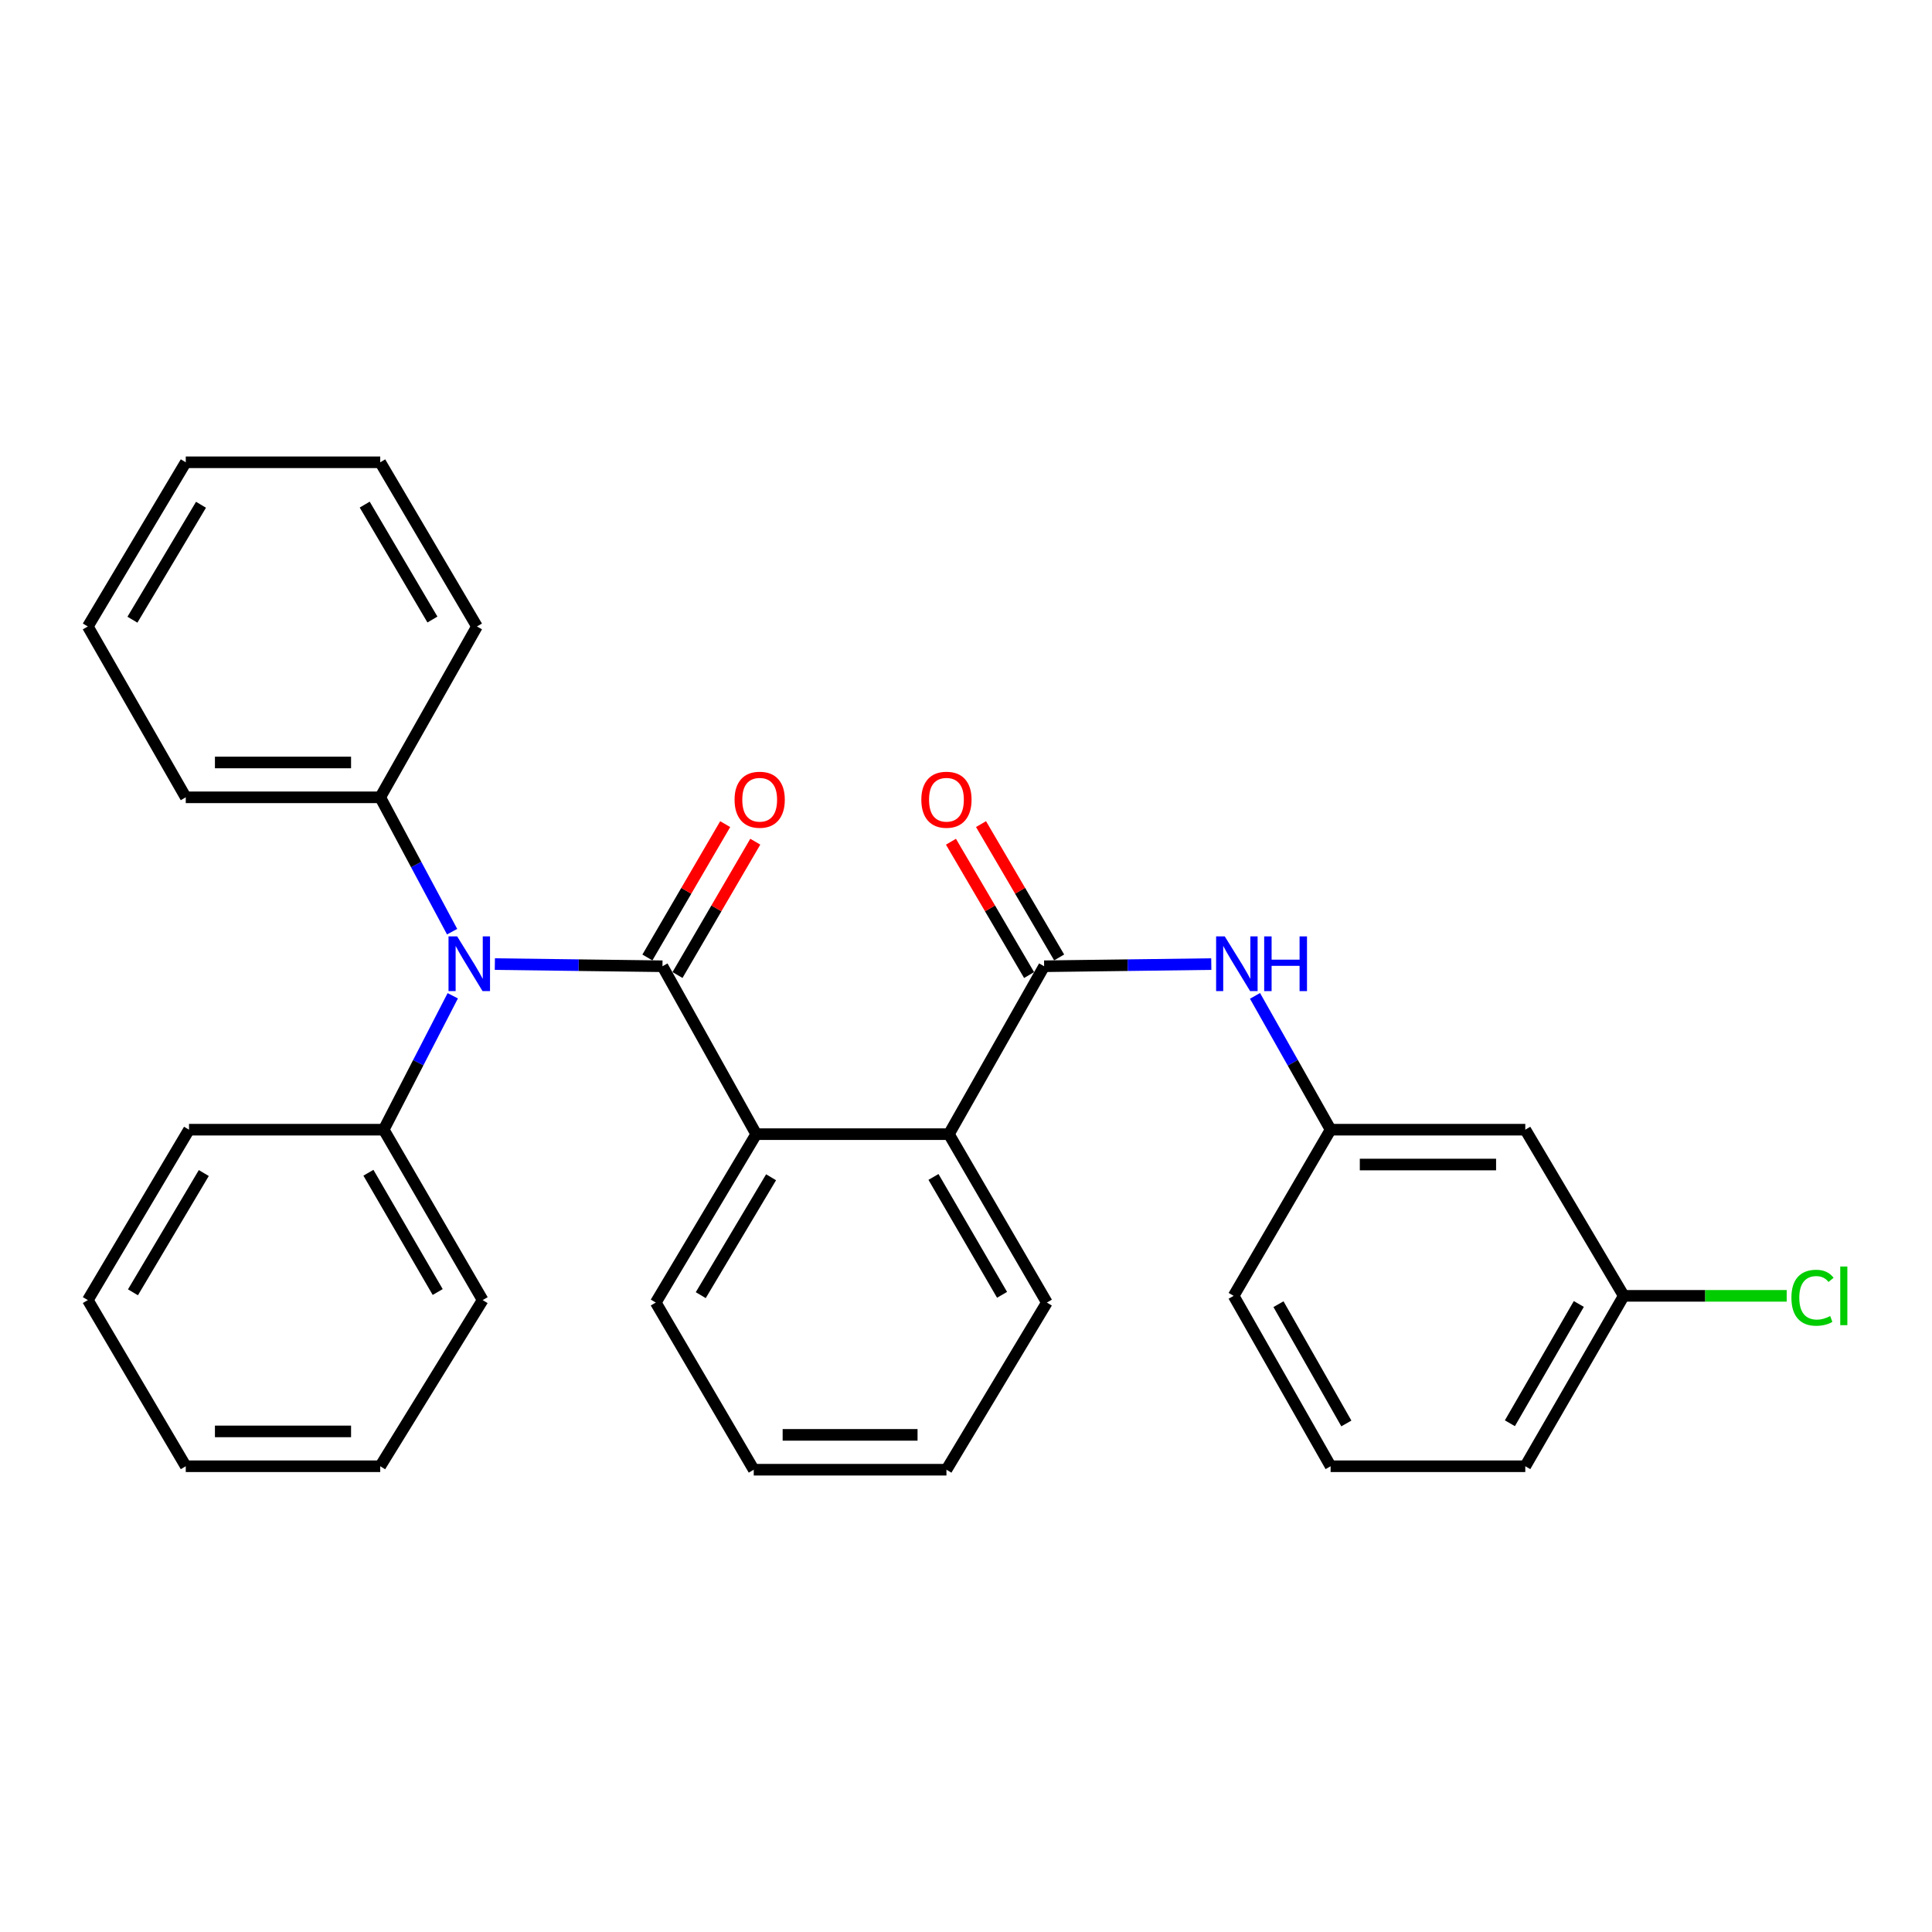 <?xml version='1.0' encoding='iso-8859-1'?>
<svg version='1.1' baseProfile='full'
              xmlns='http://www.w3.org/2000/svg'
                      xmlns:rdkit='http://www.rdkit.org/xml'
                      xmlns:xlink='http://www.w3.org/1999/xlink'
                  xml:space='preserve'
width='1000px' height='1000px' viewBox='0 0 1000 1000'>
<!-- END OF HEADER -->
<rect style='opacity:1.0;fill:#FFFFFF;stroke:none' width='1000' height='1000' x='0' y='0'> </rect>
<path class='bond-0' d='M 342.886,500.13 L 391.42,587.037' style='fill:none;fill-rule:evenodd;stroke:#000000;stroke-width:6px;stroke-linecap:butt;stroke-linejoin:miter;stroke-opacity:1' />
<path class='bond-2' d='M 342.886,500.13 L 299.51,499.57' style='fill:none;fill-rule:evenodd;stroke:#000000;stroke-width:6px;stroke-linecap:butt;stroke-linejoin:miter;stroke-opacity:1' />
<path class='bond-2' d='M 299.51,499.57 L 256.134,499.009' style='fill:none;fill-rule:evenodd;stroke:#0000FF;stroke-width:6px;stroke-linecap:butt;stroke-linejoin:miter;stroke-opacity:1' />
<path class='bond-5' d='M 350.675,504.674 L 370.806,470.164' style='fill:none;fill-rule:evenodd;stroke:#000000;stroke-width:6px;stroke-linecap:butt;stroke-linejoin:miter;stroke-opacity:1' />
<path class='bond-5' d='M 370.806,470.164 L 390.936,435.655' style='fill:none;fill-rule:evenodd;stroke:#FF0000;stroke-width:6px;stroke-linecap:butt;stroke-linejoin:miter;stroke-opacity:1' />
<path class='bond-5' d='M 335.097,495.587 L 355.227,461.077' style='fill:none;fill-rule:evenodd;stroke:#000000;stroke-width:6px;stroke-linecap:butt;stroke-linejoin:miter;stroke-opacity:1' />
<path class='bond-5' d='M 355.227,461.077 L 375.358,426.568' style='fill:none;fill-rule:evenodd;stroke:#FF0000;stroke-width:6px;stroke-linecap:butt;stroke-linejoin:miter;stroke-opacity:1' />
<path class='bond-3' d='M 391.42,587.037 L 491.151,587.037' style='fill:none;fill-rule:evenodd;stroke:#000000;stroke-width:6px;stroke-linecap:butt;stroke-linejoin:miter;stroke-opacity:1' />
<path class='bond-13' d='M 391.42,587.037 L 339.42,674.205' style='fill:none;fill-rule:evenodd;stroke:#000000;stroke-width:6px;stroke-linecap:butt;stroke-linejoin:miter;stroke-opacity:1' />
<path class='bond-13' d='M 399.108,609.352 L 362.708,670.369' style='fill:none;fill-rule:evenodd;stroke:#000000;stroke-width:6px;stroke-linecap:butt;stroke-linejoin:miter;stroke-opacity:1' />
<path class='bond-1' d='M 540.436,500.13 L 491.151,587.037' style='fill:none;fill-rule:evenodd;stroke:#000000;stroke-width:6px;stroke-linecap:butt;stroke-linejoin:miter;stroke-opacity:1' />
<path class='bond-4' d='M 540.436,500.13 L 583.7,499.57' style='fill:none;fill-rule:evenodd;stroke:#000000;stroke-width:6px;stroke-linecap:butt;stroke-linejoin:miter;stroke-opacity:1' />
<path class='bond-4' d='M 583.7,499.57 L 626.964,499.009' style='fill:none;fill-rule:evenodd;stroke:#0000FF;stroke-width:6px;stroke-linecap:butt;stroke-linejoin:miter;stroke-opacity:1' />
<path class='bond-6' d='M 548.216,495.571 L 527.995,461.063' style='fill:none;fill-rule:evenodd;stroke:#000000;stroke-width:6px;stroke-linecap:butt;stroke-linejoin:miter;stroke-opacity:1' />
<path class='bond-6' d='M 527.995,461.063 L 507.773,426.555' style='fill:none;fill-rule:evenodd;stroke:#FF0000;stroke-width:6px;stroke-linecap:butt;stroke-linejoin:miter;stroke-opacity:1' />
<path class='bond-6' d='M 532.656,504.689 L 512.435,470.181' style='fill:none;fill-rule:evenodd;stroke:#000000;stroke-width:6px;stroke-linecap:butt;stroke-linejoin:miter;stroke-opacity:1' />
<path class='bond-6' d='M 512.435,470.181 L 492.213,435.673' style='fill:none;fill-rule:evenodd;stroke:#FF0000;stroke-width:6px;stroke-linecap:butt;stroke-linejoin:miter;stroke-opacity:1' />
<path class='bond-8' d='M 234.347,515.414 L 216.478,550.068' style='fill:none;fill-rule:evenodd;stroke:#0000FF;stroke-width:6px;stroke-linecap:butt;stroke-linejoin:miter;stroke-opacity:1' />
<path class='bond-8' d='M 216.478,550.068 L 198.609,584.723' style='fill:none;fill-rule:evenodd;stroke:#000000;stroke-width:6px;stroke-linecap:butt;stroke-linejoin:miter;stroke-opacity:1' />
<path class='bond-9' d='M 234.012,482.235 L 215.409,447.464' style='fill:none;fill-rule:evenodd;stroke:#0000FF;stroke-width:6px;stroke-linecap:butt;stroke-linejoin:miter;stroke-opacity:1' />
<path class='bond-9' d='M 215.409,447.464 L 196.806,412.692' style='fill:none;fill-rule:evenodd;stroke:#000000;stroke-width:6px;stroke-linecap:butt;stroke-linejoin:miter;stroke-opacity:1' />
<path class='bond-14' d='M 491.151,587.037 L 541.859,674.205' style='fill:none;fill-rule:evenodd;stroke:#000000;stroke-width:6px;stroke-linecap:butt;stroke-linejoin:miter;stroke-opacity:1' />
<path class='bond-14' d='M 483.169,609.181 L 518.664,670.198' style='fill:none;fill-rule:evenodd;stroke:#000000;stroke-width:6px;stroke-linecap:butt;stroke-linejoin:miter;stroke-opacity:1' />
<path class='bond-7' d='M 649.591,515.464 L 669.156,550.093' style='fill:none;fill-rule:evenodd;stroke:#0000FF;stroke-width:6px;stroke-linecap:butt;stroke-linejoin:miter;stroke-opacity:1' />
<path class='bond-7' d='M 669.156,550.093 L 688.721,584.723' style='fill:none;fill-rule:evenodd;stroke:#000000;stroke-width:6px;stroke-linecap:butt;stroke-linejoin:miter;stroke-opacity:1' />
<path class='bond-10' d='M 688.721,584.723 L 789.485,584.723' style='fill:none;fill-rule:evenodd;stroke:#000000;stroke-width:6px;stroke-linecap:butt;stroke-linejoin:miter;stroke-opacity:1' />
<path class='bond-10' d='M 703.836,602.758 L 774.37,602.758' style='fill:none;fill-rule:evenodd;stroke:#000000;stroke-width:6px;stroke-linecap:butt;stroke-linejoin:miter;stroke-opacity:1' />
<path class='bond-16' d='M 688.721,584.723 L 638.535,670.728' style='fill:none;fill-rule:evenodd;stroke:#000000;stroke-width:6px;stroke-linecap:butt;stroke-linejoin:miter;stroke-opacity:1' />
<path class='bond-18' d='M 198.609,584.723 L 249.827,672.922' style='fill:none;fill-rule:evenodd;stroke:#000000;stroke-width:6px;stroke-linecap:butt;stroke-linejoin:miter;stroke-opacity:1' />
<path class='bond-18' d='M 190.696,607.009 L 226.549,668.749' style='fill:none;fill-rule:evenodd;stroke:#000000;stroke-width:6px;stroke-linecap:butt;stroke-linejoin:miter;stroke-opacity:1' />
<path class='bond-19' d='M 198.609,584.723 L 97.835,584.723' style='fill:none;fill-rule:evenodd;stroke:#000000;stroke-width:6px;stroke-linecap:butt;stroke-linejoin:miter;stroke-opacity:1' />
<path class='bond-17' d='M 196.806,412.692 L 96.152,412.692' style='fill:none;fill-rule:evenodd;stroke:#000000;stroke-width:6px;stroke-linecap:butt;stroke-linejoin:miter;stroke-opacity:1' />
<path class='bond-17' d='M 181.707,394.657 L 111.25,394.657' style='fill:none;fill-rule:evenodd;stroke:#000000;stroke-width:6px;stroke-linecap:butt;stroke-linejoin:miter;stroke-opacity:1' />
<path class='bond-20' d='M 196.806,412.692 L 246.872,324.262' style='fill:none;fill-rule:evenodd;stroke:#000000;stroke-width:6px;stroke-linecap:butt;stroke-linejoin:miter;stroke-opacity:1' />
<path class='bond-11' d='M 789.485,584.723 L 840.453,670.728' style='fill:none;fill-rule:evenodd;stroke:#000000;stroke-width:6px;stroke-linecap:butt;stroke-linejoin:miter;stroke-opacity:1' />
<path class='bond-12' d='M 840.453,670.728 L 882.621,670.728' style='fill:none;fill-rule:evenodd;stroke:#000000;stroke-width:6px;stroke-linecap:butt;stroke-linejoin:miter;stroke-opacity:1' />
<path class='bond-12' d='M 882.621,670.728 L 924.788,670.728' style='fill:none;fill-rule:evenodd;stroke:#00CC00;stroke-width:6px;stroke-linecap:butt;stroke-linejoin:miter;stroke-opacity:1' />
<path class='bond-33' d='M 840.453,670.728 L 789.485,758.928' style='fill:none;fill-rule:evenodd;stroke:#000000;stroke-width:6px;stroke-linecap:butt;stroke-linejoin:miter;stroke-opacity:1' />
<path class='bond-33' d='M 817.193,674.935 L 781.515,736.674' style='fill:none;fill-rule:evenodd;stroke:#000000;stroke-width:6px;stroke-linecap:butt;stroke-linejoin:miter;stroke-opacity:1' />
<path class='bond-22' d='M 339.42,674.205 L 390.137,760.721' style='fill:none;fill-rule:evenodd;stroke:#000000;stroke-width:6px;stroke-linecap:butt;stroke-linejoin:miter;stroke-opacity:1' />
<path class='bond-30' d='M 541.859,674.205 L 489.879,760.721' style='fill:none;fill-rule:evenodd;stroke:#000000;stroke-width:6px;stroke-linecap:butt;stroke-linejoin:miter;stroke-opacity:1' />
<path class='bond-15' d='M 688.721,758.928 L 638.535,670.728' style='fill:none;fill-rule:evenodd;stroke:#000000;stroke-width:6px;stroke-linecap:butt;stroke-linejoin:miter;stroke-opacity:1' />
<path class='bond-15' d='M 696.868,736.779 L 661.737,675.039' style='fill:none;fill-rule:evenodd;stroke:#000000;stroke-width:6px;stroke-linecap:butt;stroke-linejoin:miter;stroke-opacity:1' />
<path class='bond-21' d='M 688.721,758.928 L 789.485,758.928' style='fill:none;fill-rule:evenodd;stroke:#000000;stroke-width:6px;stroke-linecap:butt;stroke-linejoin:miter;stroke-opacity:1' />
<path class='bond-27' d='M 96.152,412.692 L 45.455,324.262' style='fill:none;fill-rule:evenodd;stroke:#000000;stroke-width:6px;stroke-linecap:butt;stroke-linejoin:miter;stroke-opacity:1' />
<path class='bond-24' d='M 249.827,672.922 L 196.806,758.928' style='fill:none;fill-rule:evenodd;stroke:#000000;stroke-width:6px;stroke-linecap:butt;stroke-linejoin:miter;stroke-opacity:1' />
<path class='bond-25' d='M 97.835,584.723 L 45.455,672.922' style='fill:none;fill-rule:evenodd;stroke:#000000;stroke-width:6px;stroke-linecap:butt;stroke-linejoin:miter;stroke-opacity:1' />
<path class='bond-25' d='M 105.484,607.162 L 68.818,668.901' style='fill:none;fill-rule:evenodd;stroke:#000000;stroke-width:6px;stroke-linecap:butt;stroke-linejoin:miter;stroke-opacity:1' />
<path class='bond-26' d='M 246.872,324.262 L 196.806,239.279' style='fill:none;fill-rule:evenodd;stroke:#000000;stroke-width:6px;stroke-linecap:butt;stroke-linejoin:miter;stroke-opacity:1' />
<path class='bond-26' d='M 223.823,320.669 L 188.777,261.181' style='fill:none;fill-rule:evenodd;stroke:#000000;stroke-width:6px;stroke-linecap:butt;stroke-linejoin:miter;stroke-opacity:1' />
<path class='bond-23' d='M 390.137,760.721 L 489.879,760.721' style='fill:none;fill-rule:evenodd;stroke:#000000;stroke-width:6px;stroke-linecap:butt;stroke-linejoin:miter;stroke-opacity:1' />
<path class='bond-23' d='M 405.098,742.687 L 474.918,742.687' style='fill:none;fill-rule:evenodd;stroke:#000000;stroke-width:6px;stroke-linecap:butt;stroke-linejoin:miter;stroke-opacity:1' />
<path class='bond-32' d='M 196.806,758.928 L 96.152,758.928' style='fill:none;fill-rule:evenodd;stroke:#000000;stroke-width:6px;stroke-linecap:butt;stroke-linejoin:miter;stroke-opacity:1' />
<path class='bond-32' d='M 181.707,740.893 L 111.25,740.893' style='fill:none;fill-rule:evenodd;stroke:#000000;stroke-width:6px;stroke-linecap:butt;stroke-linejoin:miter;stroke-opacity:1' />
<path class='bond-29' d='M 45.455,672.922 L 96.152,758.928' style='fill:none;fill-rule:evenodd;stroke:#000000;stroke-width:6px;stroke-linecap:butt;stroke-linejoin:miter;stroke-opacity:1' />
<path class='bond-28' d='M 196.806,239.279 L 96.152,239.279' style='fill:none;fill-rule:evenodd;stroke:#000000;stroke-width:6px;stroke-linecap:butt;stroke-linejoin:miter;stroke-opacity:1' />
<path class='bond-31' d='M 45.455,324.262 L 96.152,239.279' style='fill:none;fill-rule:evenodd;stroke:#000000;stroke-width:6px;stroke-linecap:butt;stroke-linejoin:miter;stroke-opacity:1' />
<path class='bond-31' d='M 68.547,320.754 L 104.035,261.266' style='fill:none;fill-rule:evenodd;stroke:#000000;stroke-width:6px;stroke-linecap:butt;stroke-linejoin:miter;stroke-opacity:1' />
<path  class='atom-3' d='M 236.634 484.678
L 245.914 499.678
Q 246.834 501.158, 248.314 503.838
Q 249.794 506.518, 249.874 506.678
L 249.874 484.678
L 253.634 484.678
L 253.634 512.998
L 249.754 512.998
L 239.794 496.598
Q 238.634 494.678, 237.394 492.478
Q 236.194 490.278, 235.834 489.598
L 235.834 512.998
L 232.154 512.998
L 232.154 484.678
L 236.634 484.678
' fill='#0000FF'/>
<path  class='atom-5' d='M 633.938 484.678
L 643.218 499.678
Q 644.138 501.158, 645.618 503.838
Q 647.098 506.518, 647.178 506.678
L 647.178 484.678
L 650.938 484.678
L 650.938 512.998
L 647.058 512.998
L 637.098 496.598
Q 635.938 494.678, 634.698 492.478
Q 633.498 490.278, 633.138 489.598
L 633.138 512.998
L 629.458 512.998
L 629.458 484.678
L 633.938 484.678
' fill='#0000FF'/>
<path  class='atom-5' d='M 654.338 484.678
L 658.178 484.678
L 658.178 496.718
L 672.658 496.718
L 672.658 484.678
L 676.498 484.678
L 676.498 512.998
L 672.658 512.998
L 672.658 499.918
L 658.178 499.918
L 658.178 512.998
L 654.338 512.998
L 654.338 484.678
' fill='#0000FF'/>
<path  class='atom-6' d='M 380.213 413.934
Q 380.213 407.134, 383.573 403.334
Q 386.933 399.534, 393.213 399.534
Q 399.493 399.534, 402.853 403.334
Q 406.213 407.134, 406.213 413.934
Q 406.213 420.814, 402.813 424.734
Q 399.413 428.614, 393.213 428.614
Q 386.973 428.614, 383.573 424.734
Q 380.213 420.854, 380.213 413.934
M 393.213 425.414
Q 397.533 425.414, 399.853 422.534
Q 402.213 419.614, 402.213 413.934
Q 402.213 408.374, 399.853 405.574
Q 397.533 402.734, 393.213 402.734
Q 388.893 402.734, 386.533 405.534
Q 384.213 408.334, 384.213 413.934
Q 384.213 419.654, 386.533 422.534
Q 388.893 425.414, 393.213 425.414
' fill='#FF0000'/>
<path  class='atom-7' d='M 476.879 413.934
Q 476.879 407.134, 480.239 403.334
Q 483.599 399.534, 489.879 399.534
Q 496.159 399.534, 499.519 403.334
Q 502.879 407.134, 502.879 413.934
Q 502.879 420.814, 499.479 424.734
Q 496.079 428.614, 489.879 428.614
Q 483.639 428.614, 480.239 424.734
Q 476.879 420.854, 476.879 413.934
M 489.879 425.414
Q 494.199 425.414, 496.519 422.534
Q 498.879 419.614, 498.879 413.934
Q 498.879 408.374, 496.519 405.574
Q 494.199 402.734, 489.879 402.734
Q 485.559 402.734, 483.199 405.534
Q 480.879 408.334, 480.879 413.934
Q 480.879 419.654, 483.199 422.534
Q 485.559 425.414, 489.879 425.414
' fill='#FF0000'/>
<path  class='atom-13' d='M 927.231 671.708
Q 927.231 664.668, 930.511 660.988
Q 933.831 657.268, 940.111 657.268
Q 945.951 657.268, 949.071 661.388
L 946.431 663.548
Q 944.151 660.548, 940.111 660.548
Q 935.831 660.548, 933.551 663.428
Q 931.311 666.268, 931.311 671.708
Q 931.311 677.308, 933.631 680.188
Q 935.991 683.068, 940.551 683.068
Q 943.671 683.068, 947.311 681.188
L 948.431 684.188
Q 946.951 685.148, 944.711 685.708
Q 942.471 686.268, 939.991 686.268
Q 933.831 686.268, 930.511 682.508
Q 927.231 678.748, 927.231 671.708
' fill='#00CC00'/>
<path  class='atom-13' d='M 952.511 655.548
L 956.191 655.548
L 956.191 685.908
L 952.511 685.908
L 952.511 655.548
' fill='#00CC00'/>
</svg>
